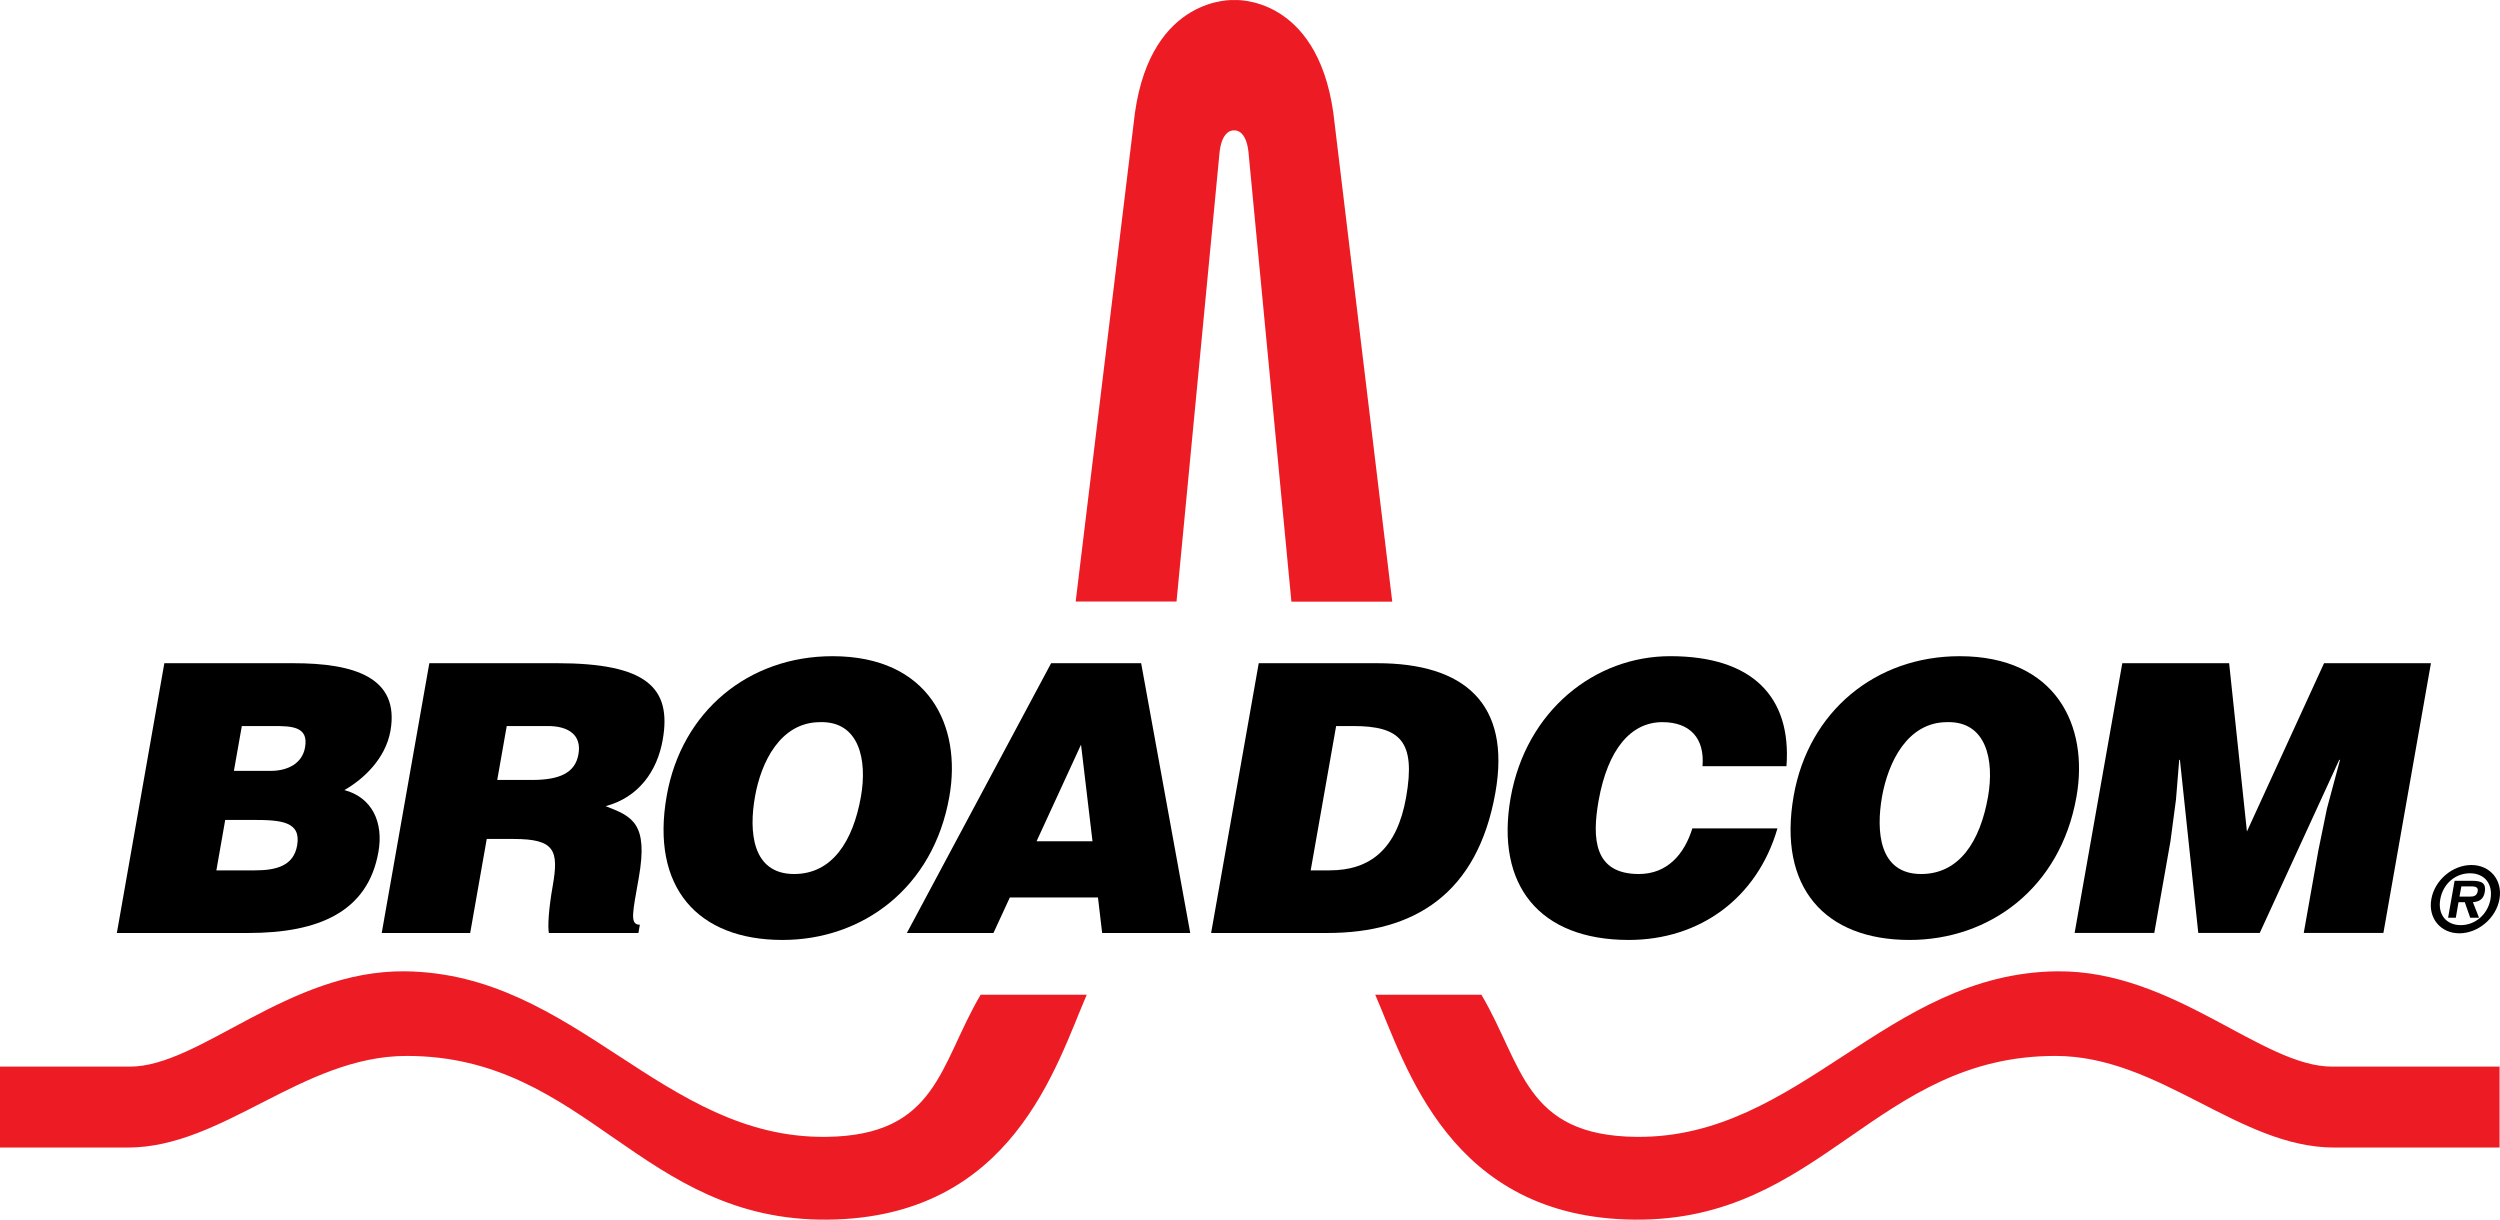 <?xml version="1.0" encoding="UTF-8" standalone="no"?>
<!-- Created with Inkscape (http://www.inkscape.org/) -->
<svg
   xmlns:svg="http://www.w3.org/2000/svg"
   xmlns="http://www.w3.org/2000/svg"
   version="1.0"
   width="390.087"
   height="190.309"
   id="svg1894">
  <defs
     id="defs1896" />
  <g
     transform="translate(-172.599,-424.154)"
     id="layer1">
    <path
       d="M 562.621,590.585 L 536.539,590.585 C 525.578,590.633 511.835,575.541 493.587,575.712 C 466.921,576.006 453.45,601.823 427.904,601.544 C 410.479,601.36 410.208,590.312 403.752,579.365 L 387.182,579.365 C 391.959,590.312 398.696,614.171 427.614,614.461 C 456.8,614.734 465.224,588.915 493.318,588.915 C 509.594,588.915 521.95,603.212 536.818,603.212 L 562.621,603.212 L 562.621,590.585 L 562.621,590.585 z "
       style="fill:#ed1c24;fill-rule:evenodd"
       id="path3" />
    <path
       d="M 172.599,590.585 L 192.816,590.585 C 203.764,590.633 217.52,575.541 235.768,575.712 C 262.434,576.006 275.926,601.825 301.472,601.544 C 318.878,601.36 319.16,590.312 325.613,579.365 L 342.172,579.365 C 337.404,590.312 330.669,614.171 301.743,614.461 C 272.557,614.734 264.131,588.915 236.06,588.915 C 219.771,588.915 207.417,603.212 192.536,603.212 L 172.599,603.212 L 172.599,590.585 L 172.599,590.585 z "
       style="fill:#ed1c24;fill-rule:evenodd"
       id="path5" />
    <path
       d="M 389.839,518.035 L 374.103,518.035 L 367.397,447.809 C 366.995,444.229 365.166,444.5 365.166,444.5 C 365.166,444.5 363.336,444.229 362.904,447.809 L 356.178,518.015 L 340.442,518.015 L 349.691,441.725 C 352.308,423.376 365.187,424.16 365.187,424.16 C 365.187,424.16 378.017,423.328 380.642,441.725 L 389.839,518.035 L 389.839,518.035 z "
       style="fill:#ed1c24;fill-rule:evenodd"
       id="path7" />
    <path
       d="M 212.103,552.091 C 216.475,552.091 219.623,552.339 218.96,556.081 C 218.408,559.251 215.722,559.962 212.355,559.962 L 206.36,559.962 L 207.741,552.091 L 212.103,552.091 L 212.103,552.091 z M 215.159,537.441 C 218.095,537.441 220.779,537.479 220.199,540.765 C 219.774,543.233 217.563,544.439 214.817,544.439 L 209.096,544.439 L 210.332,537.443 L 215.159,537.443 L 215.159,537.441 z M 211.348,569.732 C 222.238,569.732 229.999,566.486 231.648,557.076 C 232.459,552.499 230.693,548.602 226.337,547.433 C 229.384,545.685 232.753,542.51 233.524,538.192 C 234.992,529.829 227.845,527.637 218.364,527.637 L 198.243,527.637 L 190.833,569.732 L 211.348,569.732 L 211.348,569.732 z "
       style="fill-rule:evenodd"
       id="path9" />
    <path
       d="M 251.666,537.441 L 258.091,537.441 C 261.308,537.441 263.397,538.846 262.855,541.843 C 262.354,544.77 259.88,545.854 255.616,545.854 L 250.186,545.854 L 251.666,537.441 L 251.666,537.441 z M 252.761,555.062 C 259.196,555.062 259.809,556.861 258.843,562.385 C 258.182,566.094 258.059,568.798 258.241,569.73 L 272.215,569.73 L 272.438,568.444 C 270.807,568.444 271.32,566.555 272.275,561.086 C 273.774,552.604 271.262,551.544 267.1,549.943 C 272.256,548.567 275.142,544.486 276.005,539.599 C 277.444,531.438 273.491,527.635 259.467,527.635 L 239.59,527.635 L 232.161,569.73 L 245.964,569.73 L 248.547,555.062 L 252.761,555.062 L 252.761,555.062 z "
       style="fill-rule:evenodd"
       id="path11" />
    <path
       d="M 300.578,536.834 C 306.683,536.676 307.948,542.739 306.933,548.469 C 305.705,555.404 302.458,560.531 296.516,560.531 C 289.902,560.531 289.448,553.836 290.403,548.469 C 291.328,543.15 294.325,536.834 300.578,536.834 L 300.578,536.834 z M 302.498,526.543 C 289.408,526.543 278.952,535.125 276.629,548.327 C 274.095,562.645 281.487,570.819 294.696,570.819 C 307.133,570.819 318.215,562.764 320.728,548.469 C 322.696,537.368 317.517,526.543 302.498,526.543 L 302.498,526.543 z "
       style="fill-rule:evenodd"
       id="path13" />
    <path
       d="M 343.067,555.425 L 334.337,555.425 L 341.276,540.346 L 343.067,555.425 L 343.067,555.425 z M 327.613,569.732 L 330.167,564.194 L 343.92,564.194 L 344.574,569.732 L 358.317,569.732 L 350.657,527.637 L 336.612,527.637 L 314.101,569.732 L 327.613,569.732 L 327.613,569.732 z "
       style="fill-rule:evenodd"
       id="path15" />
    <path
       d="M 381.082,537.441 L 383.715,537.441 C 391.084,537.441 393.55,539.783 392.001,548.567 C 390.583,556.565 386.484,559.962 380.037,559.962 L 377.112,559.962 L 381.082,537.441 L 381.082,537.441 z M 379.714,569.732 C 393.235,569.732 403.131,563.681 405.935,547.814 C 408.39,533.919 401.069,527.637 387.495,527.637 L 369.005,527.637 L 361.576,569.732 L 379.714,569.732 L 379.714,569.732 z "
       style="fill-rule:evenodd"
       id="path17" />
    <path
       d="M 438.248,543.713 C 438.61,539.359 436.319,536.834 431.984,536.834 C 427.12,536.834 423.479,540.988 422.032,549.101 C 420.996,555.006 421.309,560.531 428.319,560.531 C 432.77,560.531 435.424,557.428 436.663,553.413 L 449.943,553.413 C 446.796,564.274 437.847,570.819 426.738,570.819 C 412.822,570.819 405.917,562.291 408.308,548.64 C 410.721,535.018 421.461,526.54 433.212,526.54 C 446.073,526.54 452.153,532.912 451.35,543.711 L 438.248,543.711 L 438.248,543.713 z "
       style="fill-rule:evenodd"
       id="path19" />
    <path
       d="M 476.425,536.834 C 482.538,536.676 483.804,542.739 482.801,548.469 C 481.585,555.404 478.345,560.531 472.365,560.531 C 465.758,560.531 465.324,553.836 466.258,548.469 C 467.205,543.15 470.18,536.834 476.425,536.834 L 476.425,536.834 z M 478.364,526.543 C 465.284,526.543 454.797,535.125 452.476,548.327 C 449.961,562.645 457.351,570.819 470.553,570.819 C 483.009,570.819 494.087,562.764 496.602,548.469 C 498.564,537.368 493.395,526.543 478.364,526.543 L 478.364,526.543 z "
       style="fill-rule:evenodd"
       id="path21" />
    <polygon
       points="157.093,71.938 160.661,51.749 168.656,51.749 169.988,64.344 175.76,51.749 183.759,51.749 180.201,71.938 174.24,71.938 175.331,65.777 175.977,62.627 176.955,58.982 176.897,58.982 170.947,71.938 166.347,71.938 164.973,58.982 164.92,58.982 164.679,61.951 164.264,65.082 163.054,71.938 157.093,71.938 "
       transform="matrix(2.085,0,0,2.085,168.773,419.738)"
       style="fill-rule:evenodd"
       id="polygon23" />
    <path
       d="M 556.566,568.506 C 554.256,568.506 552.946,566.809 553.368,564.463 C 553.791,562.08 555.69,560.416 558.003,560.416 C 560.277,560.416 561.622,562.082 561.201,564.463 C 560.778,566.807 558.849,568.506 556.566,568.506 L 556.566,568.506 z M 556.343,569.784 C 559.291,569.784 562.087,567.391 562.6,564.461 C 563.132,561.509 561.153,559.126 558.224,559.126 C 555.269,559.126 552.473,561.509 551.971,564.461 C 551.447,567.389 553.388,569.784 556.343,569.784 L 556.343,569.784 z M 558.457,564.926 C 559.481,564.849 560.115,564.434 560.307,563.358 C 560.548,562.003 559.885,561.59 558.376,561.59 L 555.601,561.59 L 554.587,567.349 L 555.792,567.349 L 556.214,564.926 L 557.192,564.926 L 558.034,567.349 L 559.412,567.349 L 558.457,564.926 L 558.457,564.926 z M 556.364,564.055 L 556.658,562.462 L 557.955,562.462 C 558.509,562.462 559.343,562.42 559.214,563.187 C 559.083,563.928 558.609,564.071 557.963,564.055 L 556.364,564.055 L 556.364,564.055 z "
       style="fill-rule:evenodd"
       id="path25" />
  </g>
</svg>
